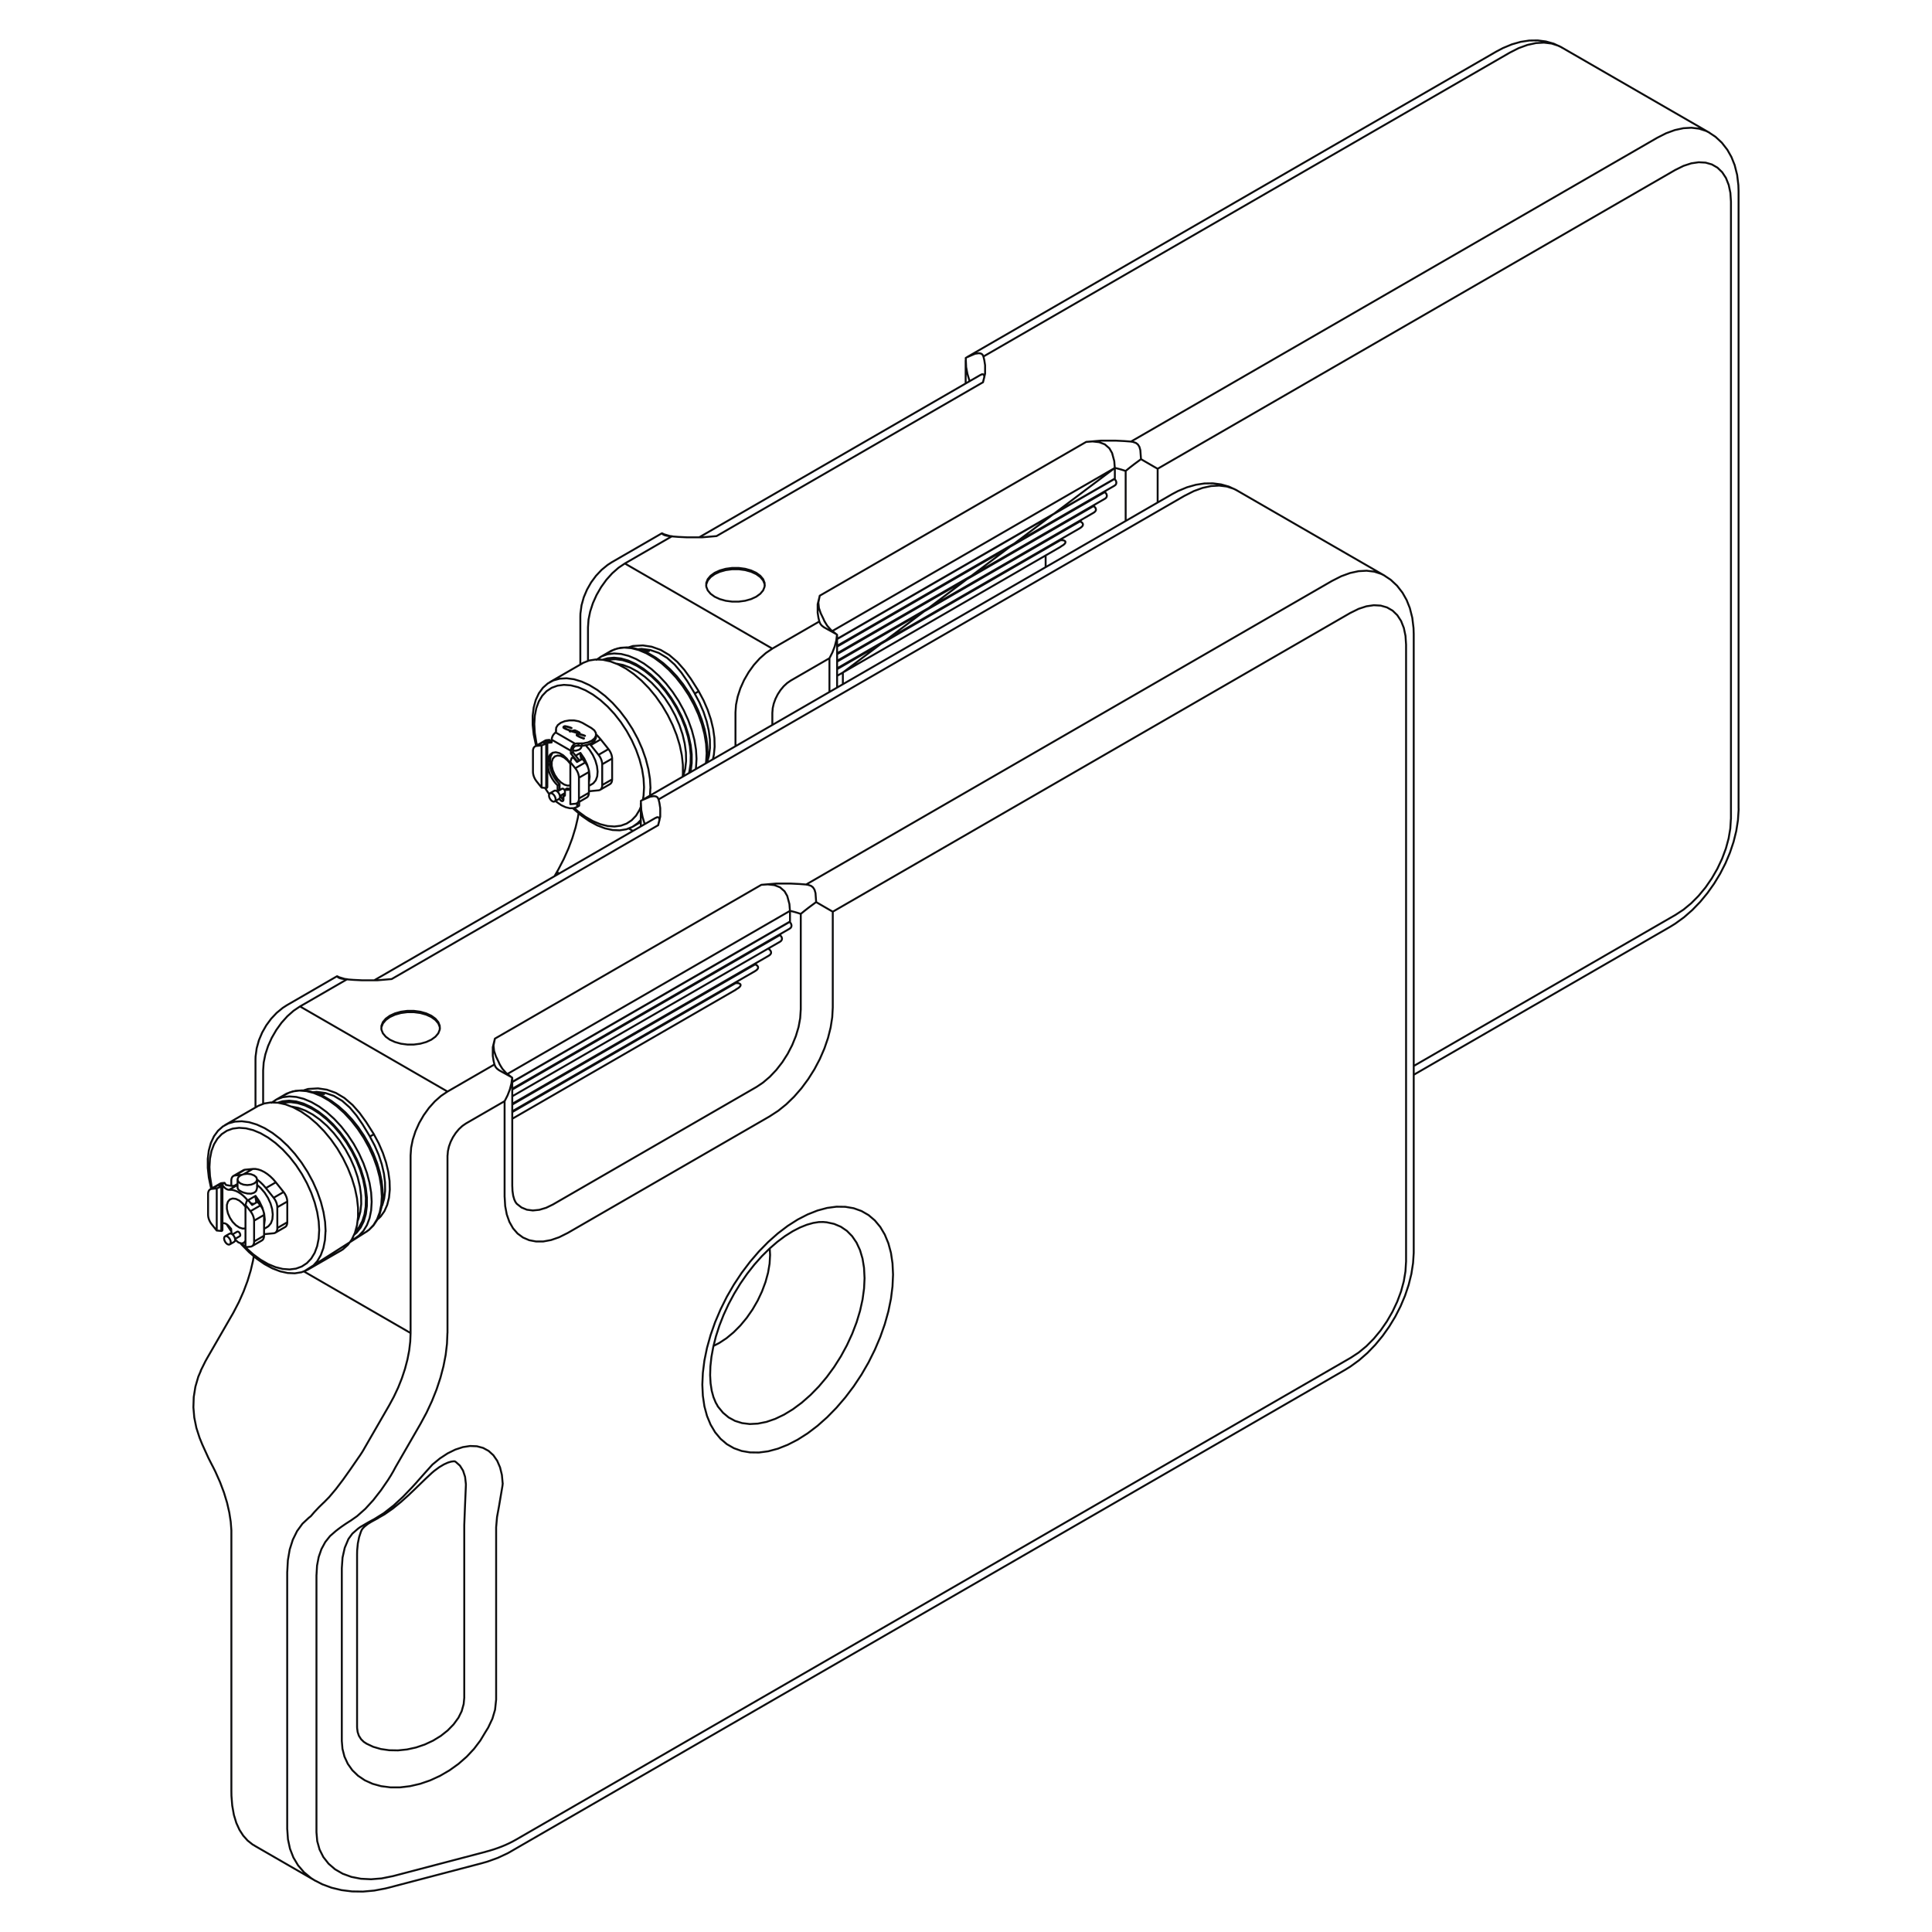 <?xml version="1.0" encoding="iso-8859-1"?>
<!-- Generator: Adobe Illustrator 29.7.1, SVG Export Plug-In . SVG Version: 9.03 Build 0)  -->
<svg version="1.1" id="Layer_1" xmlns="http://www.w3.org/2000/svg" xmlns:xlink="http://www.w3.org/1999/xlink" x="0px" y="0px"
	 viewBox="0 0 500 500" style="enable-background:new 0 0 500 500;" xml:space="preserve">
<path style="fill:none;stroke:#0D0D0E;stroke-width:0.5;stroke-linecap:round;stroke-linejoin:round;" d="M145.22,205.97l-0.29,0.17
	 M143.91,189.28v-0.22 M63.03,303.9l2.37-1.37 M66.23,310.5l0.36,0.57 M60.76,306.86l0.61-0.13 M66.14,309.49l0.99,1.45l0.76,1.58
	l0.48,1.6l0.16,1.52l-0.16,1.33l-0.03,0.1 M150.31,195.87l0.36,0.57 M150.21,194.85l-1.25,0.72 M150.21,194.85l0.99,1.45l0.76,1.58
	l0.48,1.6l0.16,1.52l-0.16,1.33l-0.03,0.1 M320.14,126.93l-0.84-0.43l-1.81-0.59l-1.97-0.24l-2.1,0.12l-2.2,0.48l-2.27,0.83
	l-2.3,1.17 M344.81,150.3l2.3-1.17l2.27-0.83l2.2-0.48l2.1-0.12l1.97,0.24l1.81,0.59l0.85,0.43 M184.65,348.33l1.5-0.77l1.87-1.23
	l1.83-1.52l1.76-1.77l1.65-1.99l1.5-2.16l1.33-2.3l1.12-2.38l0.9-2.42l0.66-2.41l0.4-2.35l0.13-2.24l-0.09-1.69 M81.5,486.68
	l-1.01-0.64l-1.82-1.51l-1.53-1.78l-1.21-2.03l-0.88-2.26l-0.53-2.45l-0.18-2.6 M213.14,316.26l0.81,0.07l1.91,0.41l1.75,0.74
	l1.56,1.06l1.36,1.38l1.14,1.67l0.9,1.94l0.65,2.19l0.39,2.4l0.13,2.59 M223.75,330.7l-0.13,2.74l-0.39,2.86l-0.65,2.94l-0.9,2.98
	l-1.14,2.98l-1.36,2.95l-1.56,2.87l-1.75,2.76l-1.91,2.61l-2.05,2.43l-2.16,2.21l-2.24,1.97l-2.29,1.7l-2.31,1.41l-2.3,1.1
	l-2.27,0.78l-2.2,0.44l-2.1,0.11l-1.98-0.24l-1.83-0.57l-1.66-0.9l-1.46-1.22l-1.25-1.52l-0.2-0.3 M94.73,451.19l0.07,0.04
	l1.78,0.84l1.99,0.58l2.16,0.31L103,453l2.33-0.24l2.33-0.51l2.27-0.77l2.16-1.01l1.99-1.22l1.78-1.41l1.52-1.56l1.22-1.67
	 M166.82,213.19v0.12 M120.57,384.06l-0.21-1.86l-0.52-1.6l-0.81-1.3l-1.07-0.95l-0.17-0.1 M96.82,393.17l0.72-0.14l0.28-0.12
	 M133.68,311.46l0.11,0.12l1.18,0.92l1.38,0.57l1.55,0.2l1.68-0.17l1.77-0.53l1.81-0.88 M204.45,235.73l-73.12,42.21 M98.92,311.97
	l0.5-1.75l0.25-2.01l-0.02-2.18l-0.29-2.31l-0.55-2.4l-0.8-2.43l-1.04-2.41l-1.25-2.35 M95.74,294.13l-1.91-3.15l-1.57-2.28
	l-1.74-2.07l-1.94-1.72l-2.18-1.3l-2.19-0.75l-2.26-0.29l-0.93,0.09 M96.75,293.53l1.27,2.38l1.06,2.45l0.83,2.47l0.58,2.44
	l0.33,2.36l0.06,2.24l-0.2,2.08l-0.47,1.87l-0.72,1.63l-0.96,1.36l-0.7,0.68 M68.1,276.99v8.68 M106.26,344.99l-27.6-15.94
	l16.33-10.39l0.54-0.41l1.15-1.22l0.92-1.51l0.67-1.78l0.41-2.02l0.14-2.22 M98.8,309.51l-0.14-2.37l-0.41-2.49l-0.67-2.55
	l-0.92-2.57l-1.15-2.54l-1.36-2.47l-1.55-2.34L90.9,290l-1.83-1.97l-1.92-1.73l-1.97-1.45l-1.99-1.15l-1.97-0.83l-1.92-0.49
	l-1.83-0.14l-1.7,0.21l-1.55,0.56l-0.36,0.19 M72.74,285.52l0.83-0.19l1.68-0.09l1.79,0.25l1.87,0.59l1.91,0.92l1.91,1.23l1.88,1.52
	l1.81,1.77l1.7,2l1.56,2.18l1.39,2.32l1.2,2.42l0.98,2.46l0.74,2.46l0.48,2.42l0.22,2.32l-0.05,2.18l-0.31,2l-0.57,1.78l-0.82,1.52
	l-0.99,1.18 M71.34,284.67l0.27-0.15l1.55-0.56l1.7-0.21l1.83,0.14l1.92,0.49l1.97,0.83l1.99,1.15l1.97,1.45l1.92,1.73l1.83,1.97
	l1.7,2.18l1.55,2.34l1.36,2.47l1.15,2.54l0.92,2.57l0.67,2.55l0.41,2.49l0.14,2.37l-0.14,2.22l-0.41,2.02l-0.67,1.78l-0.92,1.51
	l-1.15,1.22l-1,0.7 M91.65,319.57l0.66-0.58l1.04-1.32l0.79-1.6l0.54-1.86l0.27-2.08v-2.26l-0.27-2.39L94.14,305l-0.79-2.52
	l-1.04-2.51l-1.26-2.45l-1.45-2.35l-1.62-2.2l-1.76-2l-1.86-1.77l-1.92-1.5l-1.95-1.21l-1.94-0.89l-1.9-0.55l-1.81-0.2L73.15,285
	l-1.23,0.37 M78.53,282.2l1.2-0.38l2.58-0.15l2.28,0.34l2.33,0.83l2.21,1.31l2.11,1.81l1.8,2.04l1.71,2.36l2.01,3.17 M92.57,315.93
	l0.2-0.5l0.49-1.81l0.23-2.02l-0.04-2.2l-0.31-2.32l-0.57-2.4l-0.82-2.43l-1.06-2.41l-1.27-2.34l-1.45-2.22l-1.61-2.05l-1.73-1.85
	l-1.82-1.6l-1.87-1.33l-1.88-1.02l-1.85-0.7l-1.68-0.34 M404.21,12.29l-0.84-0.43l-1.81-0.59l-1.97-0.24l-2.1,0.12l-2.2,0.48
	l-2.27,0.83l-2.3,1.17 M428.88,35.66l2.3-1.17l2.27-0.83l2.2-0.48l2.1-0.12l1.97,0.24l1.81,0.59l0.85,0.43 M250.9,98.55v0.12
	 M291.32,134.83v-12.94 M144.73,226.06l-0.23-0.13l-0.3-0.18l-0.08-0.05 M270.61,143.75v3.03l-52.48,30.3v-3.03l70.39-52.95
	l-73.12,42.21 M182.98,197.37l0.51-1.78l0.25-2.01l-0.02-2.18l-0.29-2.31l-0.55-2.4l-0.8-2.43l-1.04-2.41l-1.25-2.35 M179.81,179.49
	l-1.91-3.15l-1.57-2.28l-1.74-2.07l-1.94-1.72l-2.18-1.3l-2.19-0.75l-2.26-0.29l-0.93,0.09 M180.82,178.9l1.27,2.38l1.06,2.45
	l0.83,2.47l0.58,2.44l0.33,2.36l0.06,2.24l-0.2,2.08l-0.26,1.19 M152.17,162.36v8.68 M162.73,214.42l1.08,0.62 M190.34,193.12v-8.73
	 M182.67,197.55l0.07-0.46l0.14-2.22 M182.87,194.87l-0.14-2.37l-0.41-2.49l-0.67-2.55l-0.92-2.57l-1.15-2.54l-1.36-2.47l-1.55-2.34
	l-1.7-2.18l-1.83-1.97l-1.92-1.73l-1.97-1.45l-1.99-1.15l-1.97-0.83l-1.92-0.49l-1.83-0.14l-1.7,0.21l-1.55,0.56l-0.36,0.19
	 M156.82,170.88l0.83-0.19l1.68-0.09l1.79,0.25l1.87,0.59l1.91,0.92l1.91,1.23l1.88,1.52l1.81,1.77l1.7,2l1.56,2.18l1.39,2.32
	l1.2,2.42l0.98,2.46l0.74,2.46l0.48,2.42l0.22,2.32l-0.05,2.18l-0.31,2l-0.1,0.41 M155.41,170.03l0.27-0.15l1.55-0.56l1.7-0.21
	l1.83,0.14l1.92,0.49l1.97,0.83l1.99,1.15l1.97,1.45l1.92,1.73l1.83,1.97l1.7,2.18l1.55,2.34l1.36,2.47l1.15,2.54l0.92,2.57
	l0.67,2.55l0.41,2.49l0.14,2.37l-0.14,2.22l-0.07,0.46 M178.69,199.85l0.06-0.28l0.27-2.08v-2.26l-0.27-2.39l-0.54-2.48l-0.79-2.52
	l-1.04-2.51l-1.26-2.45l-1.45-2.35l-1.62-2.2l-1.76-2l-1.86-1.77l-1.92-1.5l-1.95-1.21l-1.94-0.89l-1.9-0.55l-1.81-0.2l-1.69,0.15
	l-1.23,0.37 M162.6,167.56l1.2-0.38l2.58-0.15l2.28,0.34l2.33,0.83l2.21,1.31l2.11,1.81l1.8,2.04l1.71,2.36l2.01,3.17
	 M176.78,200.95l0.06-0.15l0.49-1.81l0.23-2.02l-0.04-2.2l-0.31-2.32l-0.57-2.4l-0.82-2.43l-1.06-2.41l-1.27-2.34l-1.45-2.22
	l-1.61-2.05l-1.73-1.85l-1.82-1.6l-1.87-1.33l-1.88-1.02l-1.85-0.7l-1.68-0.34 M365.87,275.88l67.78-39.13 M299.6,121.31v8.73
	 M214.66,179.08v-8.73 M199.88,184.39v3.23 M145.22,205.82v0.15 M145.22,205.97l0.04,0.28l0.12,0.29l0.19,0.25l0.22,0.18l0.04,0.02
	 M144.83,204.32v0.09l0.02,0.07 M144.83,202.95v1.37 M144.83,204.32l-0.53,0.31 M146.21,205.73l-0.38,0.22 M142.35,196.82v0.88
	 M142.35,197.7l0.04,0.66l0.13,0.7l0.22,0.71l0.3,0.71l0.37,0.69l0.43,0.65l0.48,0.6l0.52,0.52 M144.83,202.95l-0.53,0.31
	 M142.35,197.7l-0.53,0.31 M146.85,188.08v-0.03 M147.48,188.26v-0.03 M146.46,187.98v-0.03 M147.69,188.34v-0.03 M146.01,188.39
	v-0.03 M146.23,188.52v-0.03 M142.77,191.89l-1.09,0.1 M141.69,191.99l-0.46,0.26 M146.69,188.73v-0.03 M148.06,189.25v-0.03
	 M147.93,189.2v-0.03 M148.76,189.02v-0.03 M147.79,189.23v-0.03 M146.74,204.05l0.52,0.07l0.34-0.02 M146.74,204.05l-0.53,0.31
	 M149.4,189.3v-0.03 M148.26,189.32v-0.03 M149.15,189.6v-0.03 M149.78,189.75v-0.03 M149.96,189.62v-0.03 M149.34,189.34l-0.6-0.26
	 M148.75,189.07l-0.69,0.14 M148.06,189.22l0.2,0.08 M148.26,189.29l0.89,0.27 M149.15,189.56l0.63,0.15 M149.78,189.72h0.03h0.03
	h0.03l0.02-0.02h0.01v-0.03v-0.02l-0.02-0.01 M149.87,189.64l-0.53-0.3 M146.85,188.08l-0.39-0.09 M146.46,187.98l-0.16-0.02h-0.17
	l-0.15,0.06l-0.11,0.07l-0.07,0.09v0.05 M147.79,189.23l-0.33,0.07 M150.01,189.69l-0.02-0.03l-0.04-0.03 M149.96,189.62l-0.56-0.32
	 M149.4,189.3l-0.64-0.28 M148.76,189.02l-0.83,0.17 M147.93,189.2l-1.24-0.46 M146.69,188.73l-0.47-0.22 M146.23,188.52l-0.21-0.12
	 M145.91,188.24v0.02l0.04,0.07l0.07,0.06 M147.9,188.43l-0.21-0.09 M147.69,188.34l-0.21-0.08 M147.48,188.26l-0.62-0.19
	 M149.78,189.75h0.03h0.03h0.03l0.02-0.02h0.01v-0.03 M149.15,189.6l0.63,0.15 M148.26,189.32l0.89,0.27 M148.06,189.25l0.2,0.08
	 M150.21,190.04v-0.03 M150.97,190.27v-0.03 M149.89,189.97v-0.03 M151.2,190.36v-0.03 M149.45,190.38v-0.03 M149.8,190.58v-0.03
	 M150.27,190.8v-0.03 M150.21,190.04l-0.32-0.07 M149.89,189.97l-0.16-0.02h-0.16l-0.15,0.06l-0.11,0.07l-0.07,0.09v0.05
	 M151.12,191.12l-0.85-0.32 M150.27,190.8l-0.47-0.22 M149.8,190.58l-0.35-0.2 M149.34,190.23v0.02l0.03,0.07l0.07,0.06
	 M151.38,190.44l-0.18-0.08 M151.2,190.36l-0.23-0.09 M150.97,190.27l-0.77-0.23 M143.11,194.78l-0.21,0.21l-0.41,0.79l-0.14,1.04
	 M142.35,196.82l-0.53,0.31 M149.89,196.88v-0.16 M149.89,208.52v-0.99 M149.89,208.52l-0.53,0.31 M149.7,193.01h-0.17h-0.17
	l-0.17,0.02l-0.17,0.03l-0.16,0.04l-0.15,0.05l-0.14,0.06l-0.13,0.07 M149.89,196.72l-1.62-2.02 M149.89,196.72l-0.53,0.31
	 M148.44,193.26v-0.54 M148.27,194.71l-0.53,0.31 M148.27,194.71v-0.64 M148.8,193.14l-0.1,0.07l-0.1,0.09l-0.09,0.11l-0.08,0.12
	l-0.07,0.13l-0.05,0.14l-0.03,0.13v0.13 M148.8,193.14v-0.03 M149.7,193.01l1.25-0.02l1.18-0.24l1-0.44l0.72-0.59l0.37-0.69
	l0.04-0.34 M149.7,193.01v-0.62 M148.44,192.72l-0.15,0.16l-0.14,0.18l-0.12,0.2l-0.1,0.21l-0.08,0.21l-0.06,0.21l-0.04,0.21v0.2
	 M148.87,192.47l-0.26,0.11l-0.17,0.13 M143.48,189.85l0.14-0.14l0.16-0.18 M143.48,189.85l-0.15,0.16l-0.14,0.18l-0.12,0.2
	l-0.1,0.21l-0.08,0.21l-0.06,0.21l-0.04,0.21v0.2 M143.78,189.54l0.04-0.06l0.04-0.06l0.03-0.06l0.02-0.06v-0.06l0.02-0.06v-0.06
	l-0.01-0.06 M143.78,189.54l5.09,2.94 M149.7,192.4h-0.11h-0.11h-0.11l-0.11,0.01h-0.11l-0.1,0.03l-0.1,0.02l-0.1,0.02 M149.7,192.4
	l1.25-0.02l1.18-0.24l1-0.44l0.72-0.59l0.37-0.69v-0.72l-0.41-0.69l-0.74-0.58 M153.08,188.43l-2.29-1.32 M150.79,187.1l-1.01-0.43
	l-1.19-0.23h-1.25l-1.2,0.21l-1.02,0.41l-0.76,0.58l-0.42,0.68l-0.04,0.72 M146.85,188.05l-0.39-0.09 M147.48,188.23l-0.62-0.19
	 M147.69,188.31l-0.21-0.08 M147.93,188.41l-0.24-0.1 M147.85,188.46l0.08-0.05 M147.63,188.37l0.22,0.09 M147.41,188.29l0.21,0.08
	 M146.81,188.11l0.61,0.18 M146.41,188.02l0.39,0.09 M146.41,188.02l-0.12-0.02h-0.12l-0.11,0.04l-0.09,0.05l-0.05,0.07v0.07
	l0.02,0.07l0.07,0.06 M146.23,188.49l-0.21-0.12 M146.69,188.7l-0.47-0.22 M147.93,189.17l-1.24-0.46 M148.76,188.99l-0.83,0.17
	 M149.4,189.27l-0.64-0.28 M149.96,189.59l-0.56-0.32 M149.73,189.78h0.07h0.07l0.06-0.02l0.05-0.03l0.03-0.04v-0.04l-0.01-0.04
	l-0.04-0.03 M149.11,189.63l0.63,0.15 M148.2,189.35l0.91,0.28 M147.92,189.25l0.28,0.11 M147.52,189.33l0.4-0.08 M147.42,189.27
	l0.09,0.05 M147.79,189.2l-0.37,0.08 M146.63,188.76l1.16,0.44 M146.14,188.54l0.48,0.23 M145.93,188.41l0.21,0.12 M146.46,187.95
	l-0.16-0.02h-0.17l-0.15,0.06l-0.11,0.07l-0.07,0.09v0.1l0.03,0.09l0.1,0.08 M150.21,190.01l-0.32-0.07 M150.97,190.24l-0.77-0.23
	 M151.2,190.33l-0.23-0.09 M151.41,190.42l-0.21-0.09 M151.33,190.47l0.08-0.05 M151.14,190.39l0.2,0.08 M150.91,190.3l0.23,0.09
	 M150.16,190.08l0.75,0.23 M149.84,190l0.32,0.07 M149.84,190l-0.12-0.02h-0.12l-0.11,0.04l-0.09,0.05l-0.05,0.07v0.07l0.02,0.07
	l0.07,0.06 M149.8,190.55l-0.35-0.2 M150.27,190.77l-0.47-0.22 M151.15,191.1l-0.88-0.33 M151.08,191.15l0.07-0.06 M150.2,190.83
	l0.88,0.33 M149.72,190.6l0.48,0.23 M149.36,190.39l0.35,0.2 M149.89,189.94l-0.16-0.02h-0.16l-0.15,0.06l-0.11,0.07l-0.07,0.09v0.1
	l0.03,0.09l0.1,0.08 M142.77,191.42v0.73 M142.77,192.15l-1.13,0.1 M141.15,203.92v0.17 M143.76,207.29l0.37,0.31l1.13,0.78
	l1.13,0.53l1.09,0.26l1-0.02l0.89-0.3 M141.15,204.09l0.89,1.32l0.09,0.12 M149.36,197.19v-0.16 M149.36,208.83v-0.99
	 M149.36,197.03l-1.62-2.02 M147.73,195.01v-0.73 M147.73,194.29l-4.96-2.86 M141.82,197.13v0.88 M147.6,197.57l-0.1-0.16
	l-0.82-1.09l-0.94-0.86l-0.98-0.56l-0.94-0.22l-0.82,0.14l-0.64,0.48l-0.41,0.79l-0.14,1.04 M146.21,204.36l0.52,0.07l0.48-0.04
	l0.4-0.14 M146.21,205.73v-1.37 M145.83,205.95l0.07,0.03l0.07,0.02h0.07l0.06-0.02l0.05-0.04l0.04-0.06l0.02-0.07v-0.08
	 M145.83,206.94v-0.99 M144.77,206.68l0.08,0.16l0.19,0.25l0.22,0.18l0.22,0.08l0.19-0.04l0.12-0.14l0.04-0.23 M144.3,204.62v0.09
	l0.02,0.07 M144.3,203.26v1.37 M141.82,198.01l0.04,0.66l0.13,0.7l0.22,0.71l0.3,0.71l0.37,0.69l0.43,0.65l0.48,0.6l0.52,0.52
	 M63.39,302.72l-0.21,0.04L63,302.84 M65.4,302.53l-2.01,0.19 M60.81,304.21l2.58-1.49 M73.79,317.56L73.79,317.56l0.16-0.12
	l0.14-0.16l0.11-0.19l0.08-0.23l0.05-0.25l0.02-0.28 M60.61,321.39L60.61,321.39l0.19-0.21l0.07-0.34 M60.86,320.83l-0.07-0.42
	l-0.19-0.43l-0.28-0.38l-0.33-0.27l-0.33-0.11l-0.28,0.05 M57.99,320.5l0.07,0.42l0.19,0.43l0.28,0.38l0.33,0.27l0.33,0.11
	l0.28-0.05l0.19-0.21l0.07-0.34l-0.07-0.42l-0.19-0.43l-0.28-0.38l-0.33-0.27l-0.33-0.11l-0.28,0.05l-0.19,0.21L57.99,320.5
	 M57.38,306.19l-0.21,0.04l-0.18,0.08 M57.5,306.58l-0.55,0.32 M60.01,306.91l0.68-0.02l0.68-0.16 M58.51,306.67l0.75,0.14
	l0.75,0.09 M58.5,306.68L58.5,306.68 M58.12,306.12l0.04,0.07l0.04,0.07l0.05,0.07l0.05,0.07l0.05,0.07l0.05,0.07l0.05,0.07
	l0.05,0.06 M54.8,307.68l-0.21,0.04l-0.19,0.08l-0.16,0.12l-0.14,0.16l-0.11,0.19l-0.08,0.23l-0.05,0.25l-0.02,0.28 M53.85,309.03
	v5.38 M53.85,314.41l0.02,0.3l0.05,0.31l0.08,0.32l0.11,0.32l0.14,0.32l0.16,0.31l0.19,0.3l0.21,0.28 M54.8,316.86l1.28,1.6
	 M57.27,318.57h0.1l0.08-0.04l0.06-0.06l0.04-0.07v-0.09h0.01 M57.27,307.08v11.49 M56.09,307.56v10.91 M57.27,318.57l-1.19-0.11
	 M57.46,306.86h0.07l0.04,0.01v0.02v0.03l-0.04,0.04L57.47,307l-0.08,0.04l-0.1,0.05 M56.73,306.92l0.73-0.07 M58.12,306.12
	l-1.39,0.8 M58.12,306.12l-0.74,0.07 M57.38,306.19l-2.58,1.49 M56.09,307.56l-1.28,0.12 M56.09,307.56l1.19-0.48 M74.35,316.33
	v-5.38 M71.77,317.81l2.58-1.49 M71.39,305.98l-0.7-0.81l-0.74-0.72l-0.77-0.62l-0.78-0.51l-0.78-0.39l-0.77-0.27l-0.74-0.14h-0.7
	 M67.78,321.03L67.78,321.03l0.16-0.12l0.14-0.16l0.11-0.19l0.08-0.23l0.05-0.25l0.02-0.28 M74.35,310.95l-0.02-0.3l-0.05-0.31
	l-0.08-0.32l-0.11-0.32l-0.14-0.32l-0.16-0.31l-0.19-0.3l-0.21-0.28 M71.77,312.44l2.58-1.49 M73.4,308.5l-2.01-2.51 M68.81,307.47
	l2.58-1.49 M70.82,309.98l2.58-1.49 M65.79,304.21l0.55,0.47l0.19,0.56l-0.19,0.56l-0.55,0.47l-0.82,0.32L64,306.7l-0.97-0.11
	l-0.82-0.32l-0.55-0.47l-0.19-0.56l0.19-0.56l0.55-0.47l0.82-0.32l0.97-0.11l0.97,0.11L65.79,304.21 M68.34,319.37h0.12h0.18h0.18
	 M68.81,319.36l2.01-0.19 M70.82,319.17l0.21-0.04l0.19-0.08l0.16-0.12l0.14-0.16l0.11-0.19l0.08-0.23l0.05-0.25l0.02-0.28
	 M71.77,317.81v-5.38 M71.77,312.44l-0.02-0.3l-0.05-0.31l-0.08-0.32l-0.11-0.32l-0.14-0.32l-0.16-0.31l-0.19-0.3l-0.21-0.28
	 M70.82,309.98l-2.01-2.51 M68.81,307.47l-0.7-0.81l-0.74-0.72l-0.77-0.62l-0.07-0.05 M62.58,304.04l-1.77,0.17 M60.81,304.21
	l-0.21,0.04l-0.19,0.08l-0.16,0.12l-0.14,0.16L60,304.8l-0.08,0.23l-0.05,0.25l-0.02,0.28 M59.86,305.56v1.33 M60.86,320.82
	l0.08,0.09l0.78,0.64l0.78,0.26l0.64-0.17l0.39-0.56 M59.82,318.02l0.08,0.96l0.11,0.38 M59.33,307.91h-0.22l-0.24-0.07l-0.25-0.11
	l-0.25-0.16l-0.24-0.2l-0.23-0.24l-0.21-0.27l-0.19-0.29 M57.5,306.58v0.27 M57.57,316.62l0.11-0.04l0.21-0.02l0.23,0.03l0.24,0.08
	l0.25,0.13l0.25,0.18l0.24,0.22l0.22,0.25 M63.53,312.31l-0.71-0.86l-0.88-0.74l-0.9-0.44l-0.84-0.1l-0.7,0.24l-0.51,0.57
	l-0.27,0.84v1.04l0.27,1.15l0.51,1.15l0.7,1.06l0.84,0.86l0.9,0.6l0.88,0.28l0.71-0.05 M62.05,319.93L62.05,319.93l0.1-0.12
	l0.04-0.19 M62.19,319.62l-0.04-0.23l-0.1-0.24l-0.15-0.21l-0.18-0.15l-0.18-0.06l-0.15,0.03 M66.26,311.16h0.05l0.05-0.01h0.05
	l0.05-0.02l0.05-0.02l0.05-0.02h0.02 M66.27,311.16L66.27,311.16 M66.23,310.5l0.07,0.38l-0.03,0.27 M66.14,309.49v0.56l0.09,0.46
	 M64.14,310.71l-0.04-0.05 M65.91,311.47l-0.17,0.06l-0.21,0.02l-0.23-0.03l-0.24-0.08l-0.22-0.11 M69.19,317.53l0.32-0.22
	l0.61-0.75l0.37-1.02l0.1-1.24l-0.16-1.39l-0.42-1.46l-0.66-1.44l-0.86-1.35l-1.01-1.18l-0.95-0.84 M59.33,317.45l0.06,0.07
	l0.06,0.07l0.06,0.07l0.06,0.07l0.06,0.07l0.06,0.07l0.06,0.07l0.06,0.07 M61.37,306.73l-2.04,1.18 M64.1,310.66l-0.56-0.64
	l-0.59-0.57l-0.61-0.49l-0.62-0.41l-0.62-0.31l-0.61-0.21l-0.59-0.11h-0.56 M66.14,309.49l-2.04,1.18 M61.48,307.42L61.48,307.42
	l0.18,0.41l0.23,0.21l0.32,0.21 M62.22,308.26l0.39,0.2l0.44,0.18l0.98,0.25l0.95,0.03l0.77-0.24l0.32-0.23l0.25-0.3l0.21-0.7v-0.03
	 M68.34,319.8l-2.58,1.49 M68.34,319.8v-5.38 M68.34,314.42l-2.58,1.49 M68.34,314.42l-0.02-0.3l-0.05-0.31l-0.08-0.32l-0.11-0.32
	l-0.14-0.32l-0.16-0.31l-0.19-0.3l-0.21-0.28 M63.85,310.87l0.04-0.08l0.07-0.05l0.08-0.03h0.09l0.1,0.02l0.1,0.05l0.1,0.07
	l0.09,0.09 M63.85,310.87l-0.32,0.98 M67.39,311.97l-2.58,1.49 M67.39,311.97l-0.74-0.93 M65.25,311.84l1.39-0.8 M64.52,310.94
	l0.73,0.91 M63.53,322.76v-10.91 M63.53,322.76l1.28-0.12 M64.81,322.64l0.21-0.04l0.19-0.08l0.16-0.12l0.14-0.16l0.11-0.19
	l0.08-0.23l0.05-0.25l0.02-0.28 M65.76,321.29v-5.38 M65.76,315.91l-0.02-0.3l-0.05-0.31l-0.08-0.32l-0.11-0.32l-0.14-0.32
	l-0.16-0.31l-0.19-0.3l-0.21-0.28 M64.81,313.45l-1.28-1.6 M157.86,202.93L157.86,202.93l0.16-0.12l0.14-0.16l0.11-0.19l0.08-0.23
	l0.05-0.25l0.02-0.28 M144.68,206.76L144.68,206.76l0.19-0.21l0.07-0.34 M144.93,206.2l-0.07-0.42l-0.19-0.43l-0.28-0.38l-0.33-0.27
	l-0.33-0.11l-0.28,0.05 M142.07,205.87l0.07,0.42l0.19,0.43l0.28,0.38l0.33,0.27l0.33,0.11l0.28-0.05l0.19-0.21l0.07-0.34
	l-0.07-0.42l-0.19-0.43l-0.28-0.38l-0.33-0.27l-0.33-0.11l-0.28,0.05l-0.19,0.21L142.07,205.87 M141.45,191.55l-0.21,0.04
	l-0.18,0.08 M141.57,191.95l-0.55,0.32 M142.19,191.48l0.04,0.07l0.04,0.07l0.05,0.07l0.05,0.07l0.05,0.07l0.05,0.07l0,0
	 M138.88,193.04l-0.21,0.04l-0.19,0.08l-0.16,0.12l-0.14,0.16l-0.11,0.19l-0.08,0.23l-0.05,0.25l-0.02,0.28 M137.93,194.4v5.38
	 M137.93,199.78l0.02,0.3l0.05,0.31l0.08,0.32l0.11,0.32l0.14,0.32l0.16,0.31l0.19,0.3l0.21,0.28 M138.88,202.23l1.28,1.6
	 M141.35,203.94h0.1l0.08-0.04l0.06-0.06l0.04-0.07v-0.09h0.01 M141.35,192.45v11.49 M140.16,192.92v10.91 M141.35,203.94
	l-1.19-0.11 M141.53,192.22h0.07l0.04,0.01v0.02v0.03l-0.04,0.03l-0.06,0.04l-0.08,0.04l-0.1,0.05 M140.8,192.29l0.73-0.07
	 M142.19,191.48l-1.39,0.8 M142.19,191.48l-0.74,0.07 M141.45,191.55l-2.58,1.49 M140.16,192.92l-1.28,0.12 M140.16,192.92
	l1.19-0.48 M158.42,201.69v-5.38 M155.85,203.18l2.58-1.49 M155.46,191.35l-0.7-0.81l-0.49-0.49 M151.85,206.4L151.85,206.4
	l0.16-0.12l0.14-0.16l0.11-0.19l0.08-0.23l0.05-0.25l0.02-0.28 M158.42,196.32l-0.02-0.3l-0.05-0.31l-0.08-0.32l-0.11-0.32
	l-0.14-0.32l-0.16-0.31l-0.19-0.3l-0.21-0.28 M155.85,197.8l2.58-1.49 M157.47,193.86l-2.01-2.51 M152.88,192.84l2.58-1.49
	 M154.9,195.35l2.58-1.49 M152.41,204.74h0.12h0.18h0.18 M152.88,204.73l2.01-0.19 M154.9,204.54l0.21-0.04l0.19-0.08l0.16-0.12
	l0.14-0.16l0.11-0.19l0.08-0.23l0.05-0.25l0.02-0.28 M155.85,203.18v-5.38 M155.85,197.8l-0.02-0.3l-0.05-0.31l-0.08-0.32
	l-0.11-0.32l-0.14-0.32l-0.16-0.31l-0.19-0.3l-0.21-0.28 M154.9,195.35l-2.01-2.51 M152.88,192.84l-0.23-0.28 M145.55,206.76
	l0.24,0.16l0.04,0.02 M141.62,192.03l-0.05-0.08 M141.57,191.95v0.1 M147.6,197.67l-0.71-0.86l-0.88-0.74l-0.9-0.44l-0.84-0.1
	l-0.7,0.24l-0.51,0.57l-0.27,0.84v1.04l0.27,1.15l0.51,1.15l0.7,1.06l0.84,0.86l0.9,0.6l0.88,0.28l0.71-0.05 M146.13,205.3
	L146.13,205.3l0.08-0.08 M146.21,204.69l-0.08-0.18l-0.15-0.21l-0.18-0.15l-0.18-0.06l-0.15,0.03 M150.34,196.53h0.05l0.05-0.01
	h0.05l0.05-0.02l0.05-0.02l0.05-0.02h0.02 M150.35,196.52L150.35,196.52 M150.31,195.87l0.07,0.38l-0.03,0.27 M150.21,194.85v0.56
	l0.09,0.46 M149.98,196.83l-0.09,0.04 M153.26,202.9l0.32-0.22l0.61-0.75l0.37-1.02l0.1-1.24l-0.16-1.39l-0.42-1.46l-0.66-1.44
	l-0.86-1.35l-0.97-1.14 M148.44,194.26l0.62,0.02l0.77-0.24l0.32-0.23l0.25-0.3l0.21-0.7v-0.03 M152.41,205.16l-2.58,1.49
	 M152.41,205.16v-5.38 M152.41,199.79l-2.58,1.49 M152.41,199.79l-0.02-0.3l-0.05-0.31l-0.08-0.32l-0.11-0.32l-0.14-0.32l-0.16-0.31
	l-0.19-0.3l-0.21-0.28 M147.92,196.24l0.04-0.08l0.07-0.05l0.08-0.03h0.09l0.1,0.02l0.1,0.05l0.1,0.07l0.09,0.09 M147.92,196.24
	l-0.32,0.98 M151.46,197.33l-2.58,1.49 M151.46,197.33l-0.74-0.93 M149.33,197.21l1.39-0.8 M148.6,196.3l0.73,0.91 M147.6,208.13
	v-10.91 M147.6,208.13l1.28-0.12 M148.88,208.01l0.21-0.04l0.19-0.08l0.16-0.12l0.14-0.16l0.11-0.19l0.08-0.23l0.05-0.25l0.02-0.28
	 M149.83,206.65v-5.38 M149.83,201.27l-0.02-0.3l-0.05-0.31l-0.08-0.32l-0.11-0.32l-0.14-0.32l-0.16-0.31l-0.19-0.3l-0.21-0.28
	 M148.88,198.82l-1.28-1.6 M81.64,486.76l-0.14-0.08 M118.62,444.6l0.86-1.74L120,441l0.16-1.73 M170.44,206.89l-0.26-0.51
	l-0.37-0.25l-0.54-0.09l-0.98,0.14l-2.19,0.94l-0.24,0.15 M165.85,207.28l0.11,2.38l0.34,1.76l0.47,1.6l0.05,0.15l0,0 M128.4,439.85
	l-0.28,2.63l-0.68,2.3l-1.1,2.33l-0.67,1.08 M133.58,476.08l-0.87,0.48l-0.91,0.46l-0.95,0.44l-0.98,0.41l-1.01,0.38l-1.04,0.36
	l-1.07,0.33l-1.09,0.3 M128.4,395.26v44.59 M195.65,281.39l1.81-1.21l1.77-1.51l1.68-1.77l1.55-1.99l1.38-2.16l1.18-2.28l0.95-2.34
	l0.7-2.34l0.42-2.29l0.14-2.18 M120.15,439.27v-44.59 M130.11,383.88l-0.07,0.64 M120.15,394.68l0.2-5.14l0.22-5.13 M130.04,384.52
	l-0.92,5.43l-0.49,2.66l-0.23,2.65 M211.22,233.46l1.19,0.69l1.14,0.66l1.05,0.61l0.93,0.53 M207.24,236.52L207.24,236.52l0.09-0.08
	l0.96-0.78l1.16-0.9l1.76-1.3 M211.22,233.46l-0.17-2.33l-0.25-0.87l-0.4-0.62l-0.52-0.39l-0.82-0.27l-0.45-0.06 M207.24,261.31
	v-24.79 M207.24,236.52l-0.33-0.11l-0.34-0.11l-0.34-0.11l-0.35-0.1l-0.35-0.1l-0.36-0.09l-0.36-0.09l-0.36-0.08 M81.9,474.2
	l0.2,2.3l0.6,2.15l0.98,1.95l1.35,1.72l1.68,1.45l1.99,1.15l2.25,0.82l2.46,0.48l2.63,0.13l2.74-0.22l2.8-0.57 M101.58,485.57
	l24.09-6.32 M125.66,448.2l-1.35,2.25l-1.63,2.15l-1.89,2.02l-2.12,1.86l-2.31,1.66l-2.45,1.43l-2.56,1.18l-2.61,0.9l-2.62,0.61
	l-2.59,0.31h-2.51l-2.38-0.31l-2.21-0.61l-2-0.9l-1.76-1.18l-1.48-1.43l-1.18-1.66l-0.86-1.86l-0.52-2.02l-0.18-2.15 M88.46,450.45
	v-44.59 M81.9,407.58v66.63 M120.57,384.42v-0.36 M88.46,405.86l0.19-2.77l0.57-2.53l0.95-2.25 M90.17,398.3l1.03-1.41l1.49-1.3
	l0.56-0.4l1.91-1.12 M74.33,473.41v-66.63 M79.94,392.78l-1.67,1.56l-1.39,1.91l-1.1,2.23l-0.8,2.52l-0.48,2.78l-0.16,3.01
	 M86.89,396.24l-1.48,1.29l-1.24,1.56l-0.98,1.81l-0.71,2.04l-0.43,2.24l-0.14,2.41 M95.16,394.07l0.54-0.3l0.55-0.3l0.56-0.3
	 M79.94,392.78l0.49-0.38 M87.38,395.86l-0.49,0.38 M107.9,383.53l2-2.26l2.01-2.24 M90.63,393.61l-1.19,0.77l-1.09,0.75l-0.98,0.73
	 M143.17,311.68l52.48-30.3 M190.39,254.43l0.67,0.02l0.29,0.08l0.24,0.17l0.07,0.13v0.16l-0.04,0.15l-0.14,0.21l-0.34,0.31
	l-0.71,0.44 M190.39,254.43l-57.82,33.38 M190.39,254.43l0.73-0.63 M169.77,211.66l0.3-0.18l0.47,0.08l0.15,0.6l-0.36,1.42
	 M96.82,393.17l2.53-1.58l2.56-2.01l2.39-2.22l2.4-2.5l1.2-1.32 M80.43,392.4l0.99-1.15l1.13-1.19l1.25-1.22 M195.42,249.59
	l0.24,0.1l0.3,0.2l0.2,0.28l0.04,0.24l-0.06,0.24l-0.15,0.23l-0.36,0.31l-0.16,0.08 M102.37,379.68l-0.59,1.1l-0.63,1.08l-0.66,1.05
	 M92.64,377.42l0.55-0.79l0.53-0.81l0.5-0.83 M195.42,249.59l-62.85,36.28 M195.42,249.59l0.43-0.46 M87.26,252.74l0.1,0.07
	l0.25,0.19l0.4,0.17l0.52,0.13l0.82,0.11l0.45,0.04 M100.49,382.92l-1.89,2.75l-2.01,2.58l-2.04,2.23l-2.14,1.9l-1.78,1.25
	 M83.81,388.85l1.4-1.43l1.75-2.08l1.82-2.4l1.89-2.66l1.97-2.86 M94.22,374.97l6.45-11.18 M198.94,245.61l0.15,0.1l0.3,0.29
	l0.16,0.36v0.32l-0.15,0.28l-0.25,0.25l-0.19,0.1 M198.94,245.61l0.34-0.41 M106.26,344.99l-0.09,2.21l-0.27,2.3l-0.46,2.36
	l-0.63,2.4l-0.8,2.42l-0.96,2.41l-1.12,2.38l-1.26,2.33 M201.85,241.99l0.06,0.05l0.34,0.41l0.13,0.4l-0.04,0.34l-0.17,0.29
	l-0.28,0.23 M201.85,241.99l-69.29,40 M201.85,241.99l0.29-0.38 M204.38,238.59l0.07-0.1 M204.38,238.59l0.04,0.04l0.29,0.4
	l0.13,0.41l-0.03,0.37l-0.16,0.3l-0.24,0.18 M204.38,238.59l-71.81,41.45 M204.45,238.49v-2.75 M204.45,238.49l-71.88,41.5
	 M98.68,266.14l0.04-0.32l0.38-0.96l0.74-0.88l1.06-0.77l1.33-0.61l1.53-0.43l1.66-0.22h1.7l1.66,0.22l1.53,0.43l1.33,0.61
	l1.06,0.77l0.74,0.88l0.38,0.96l0.04,0.35 M197.04,228.99l1.66-0.11l1.71,0.19l1.45,0.56l1.18,1.03l0.7,1.22l0.56,2.09l0.14,1.77
	 M129.35,275.53l-0.34-0.77l-0.67-1.39l-0.47-1.37l-0.15-1.43l0.36-1.77 M132.55,278.88l-0.03,0.09 M95.74,294.13l0.12-0.07
	l0.14-0.08l0.14-0.08l0.14-0.08l0.14-0.08l0.13-0.08l0.11-0.07l0.09-0.06 M82.03,282.96h0.04l1.8,0.19 M83.88,283.14l-1.74-0.31
	h-0.07 M111.63,262.87l-1.33-0.61l-1.53-0.43l-1.66-0.22h-1.7l-1.66,0.22l-1.53,0.43l-1.33,0.61l-1.06,0.77l-0.74,0.88l-0.38,0.96
	v0.98l0.38,0.96l0.74,0.88l1.06,0.77l1.33,0.61l1.53,0.43l1.66,0.22h1.7l1.66-0.22l1.53-0.43l1.33-0.61l1.06-0.77l0.74-0.88
	l0.38-0.96v-0.98l-0.38-0.96l-0.74-0.88L111.63,262.87 M197.04,228.99l3.76-0.32h3.89l2.24,0.11l1.67,0.13 M208.61,228.92
	l136.2-78.63 M306.64,128.26l-136.2,78.63 M170.44,206.89l0.23,0.97l0.2,1.29v2.2l-0.55,2.22 M170.32,213.57l-68.96,39.81
	 M101.36,253.38l-3.76,0.32h-3.89l-2.24-0.11l-1.68-0.13 M89.8,253.45l-12.16,7.02 M127.96,275.48l-0.23-0.97l-0.2-1.29v-2.2
	l0.55-2.22 M128.08,268.8l68.96-39.81 M132.55,278.88l-0.19,1.49l-0.4,1.55l-0.6,1.56l-0.77,1.52 M127.96,275.48l0.26,0.6l0.37,0.46
	l0.54,0.42l0.98,0.55l2.19,1.21l0.24,0.16 M115.81,282.5l12.16-7.02 M106.26,344.99v-45.96 M94.52,318.96l0.47-0.29 M91.9,320.47
	l-0.36,0.19l-0.28,0.13 M77.64,260.46l38.17,22.03 M77.64,260.46l-1.66,1.12L74.37,263l-1.51,1.68l-1.36,1.89l-1.18,2.04l-0.95,2.12
	l-0.7,2.15l-0.43,2.1l-0.14,2 M106.26,299.02l0.14-2l0.43-2.1l0.7-2.15l0.95-2.12l1.18-2.04l1.36-1.89l1.51-1.68l1.61-1.42
	l1.66-1.12 M231.12,329.86l-0.14-2.9l-0.4-2.71l-0.67-2.49l-0.93-2.25l-1.17-1.98l-1.41-1.69l-1.62-1.38l-1.83-1.05l-2.01-0.72
	l-2.17-0.37l-2.3-0.03l-2.41,0.32l-2.49,0.67l-2.55,1.01l-2.58,1.33l-2.58,1.64l-2.55,1.94l-2.49,2.21l-2.41,2.46l-2.3,2.68
	l-2.17,2.87l-2.01,3.03l-1.83,3.16l-1.62,3.26l-1.41,3.31l-1.17,3.33l-0.93,3.32l-0.67,3.27l-0.4,3.18l-0.14,3.06l0.14,2.9l0.4,2.71
	l0.67,2.49l0.93,2.25l1.17,1.98l1.41,1.69l1.62,1.38l1.83,1.05l2.01,0.72l2.17,0.37l2.3,0.03l2.41-0.32l2.49-0.67l2.55-1.01
	l2.58-1.33l2.58-1.64l2.55-1.94l2.49-2.21l2.41-2.46l2.3-2.68l2.17-2.87l2.01-3.03l1.83-3.16l1.62-3.26l1.41-3.31l1.17-3.33
	l0.93-3.32l0.67-3.27l0.4-3.18L231.12,329.86 M111.91,379.03l1.95-1.6l1.99-1.3l1.99-0.98l1.95-0.64l1.87-0.29l1.76,0.07l1.61,0.43
	l1.43,0.78l1.22,1.11l0.99,1.43l0.74,1.71l0.48,1.96l0.2,2.17 M133.58,476.08l216-124.7 M349.58,351.38l2.04-1.34l2-1.65l1.91-1.93
	l1.79-2.16l1.63-2.36l1.44-2.5l1.22-2.59l0.98-2.63l0.71-2.62l0.43-2.55l0.15-2.44 M363.89,326.59V166.82 M363.89,166.83l-0.15-2.27
	l-0.43-2.05l-0.71-1.8l-0.98-1.5l-1.22-1.18l-1.44-0.83l-1.63-0.47l-1.79-0.1l-1.91,0.28l-2,0.65l-2.04,1.01 M349.58,158.56
	l-134.06,77.39 M215.52,235.95v24.79 M215.52,260.74l-0.14,2.53l-0.41,2.64l-0.68,2.71l-0.94,2.74l-1.18,2.72l-1.4,2.65l-1.6,2.54
	l-1.76,2.38l-1.9,2.18l-2.01,1.95l-2.08,1.68l-2.12,1.38 M199.3,288.85l-52.48,30.3 M146.82,319.14l-2.12,1.06l-2.08,0.72
	l-2.01,0.37h-1.9l-1.76-0.33l-1.6-0.69l-1.4-1.03l-1.18-1.36l-0.94-1.66l-0.68-1.93l-0.41-2.16l-0.14-2.37 M130.59,309.77v-24.79
	 M130.59,284.98l-10.01,5.78 M120.58,290.76l-0.93,0.64l-0.89,0.83l-0.82,0.99l-0.72,1.1l-0.59,1.18l-0.44,1.21l-0.27,1.19
	l-0.09,1.13 M115.81,299.02v45.96 M108.82,368.5l1.57-2.91l1.39-2.98l1.2-3.01l1-3.02l0.79-3l0.57-2.95l0.34-2.87l0.11-2.77
	 M108.82,368.5l-6.45,11.18 M254.51,92.26l-0.26-0.51l-0.37-0.25l-0.54-0.09l-0.98,0.14l-2.19,0.94l-0.24,0.15 M249.93,92.64
	l0.11,2.38l0.34,1.76l0.47,1.6l0.05,0.15l0,0 M295.29,118.83l1.19,0.69l1.14,0.66l1.05,0.61l0.93,0.53 M291.32,121.89L291.32,121.89
	l0.09-0.08l0.96-0.78l1.16-0.9l1.76-1.3 M295.29,118.83l-0.17-2.33l-0.25-0.87l-0.4-0.62l-0.52-0.39l-0.82-0.27l-0.45-0.06
	 M291.32,121.89l-0.33-0.11l-0.34-0.11l-0.34-0.11l-0.35-0.1l-0.35-0.1l-0.36-0.09l-0.36-0.09l-0.36-0.08 M274.46,139.8l0.67,0.02
	l0.29,0.08l0.24,0.17l0.07,0.13v0.16l-0.04,0.15l-0.14,0.21l-0.34,0.31l-0.71,0.44 M274.46,139.8l-57.82,33.38 M274.46,139.8
	l0.73-0.63 M253.84,97.02l0.3-0.18l0.47,0.08l0.15,0.6l-0.36,1.42 M279.49,134.95l0.24,0.1l0.3,0.2l0.2,0.28l0.04,0.24l-0.06,0.24
	l-0.15,0.23l-0.36,0.31l-0.16,0.08 M279.49,134.95l-62.85,36.28 M279.49,134.95l0.43-0.46 M171.33,138.1l0.1,0.07l0.25,0.19
	l0.4,0.17l0.52,0.13l0.82,0.11l0.45,0.04 M283.01,130.98l0.15,0.1l0.3,0.29l0.16,0.36v0.32l-0.15,0.27l-0.25,0.25l-0.19,0.1
	 M283.01,130.98l-66.37,38.32 M283.01,130.98l0.34-0.41 M285.93,127.35l0.06,0.05l0.34,0.41l0.13,0.4l-0.04,0.34l-0.17,0.29
	l-0.28,0.23 M285.93,127.35l-69.29,40 M285.93,127.35l0.29-0.38 M288.45,123.95l0.07-0.1 M288.45,123.95l0.04,0.04l0.29,0.4
	l0.13,0.41l-0.03,0.37l-0.16,0.3l-0.24,0.18 M288.45,123.95l-71.81,41.45 M288.52,123.85v-2.75 M288.52,123.85l-71.88,41.5
	 M182.75,151.51l0.04-0.32l0.38-0.96l0.74-0.88l1.06-0.77l1.33-0.61l1.53-0.43l1.66-0.22h1.7l1.66,0.22l1.53,0.43l1.33,0.61
	l1.06,0.77l0.74,0.88l0.38,0.96l0.04,0.35 M281.11,114.36l1.66-0.11l1.71,0.19l1.45,0.56l1.18,1.03l0.7,1.22l0.56,2.09l0.14,1.77
	 M213.42,160.89l-0.34-0.77l-0.67-1.39l-0.47-1.37l-0.15-1.43l0.36-1.77 M216.62,164.24l-0.03,0.09 M179.81,179.49l0.12-0.07
	l0.14-0.08l0.14-0.08l0.14-0.08l0.14-0.08l0.13-0.08l0.11-0.07l0.09-0.06 M166.11,168.32h0.04l1.8,0.19 M167.95,168.51l-1.74-0.31
	h-0.07 M195.7,148.24l-1.33-0.61l-1.53-0.43l-1.66-0.22h-1.7l-1.66,0.22l-1.53,0.43l-1.33,0.61l-1.06,0.77l-0.74,0.88l-0.38,0.96
	v0.98l0.38,0.96l0.74,0.88l1.06,0.77l1.33,0.61l1.53,0.43l1.66,0.22h1.7l1.66-0.22l1.53-0.43l1.33-0.61l1.06-0.77l0.74-0.88
	l0.38-0.96v-0.98l-0.38-0.96l-0.74-0.88L195.7,148.24 M281.11,114.36l3.76-0.32h3.89l2.24,0.11l1.68,0.13 M292.68,114.29
	l136.2-78.63 M390.72,13.63l-136.2,78.63 M254.51,92.26l0.23,0.97l0.2,1.29v2.2l-0.55,2.22 M254.4,98.93l-68.96,39.81
	 M185.44,138.74l-3.76,0.32h-3.89l-2.24-0.11l-1.67-0.13 M173.87,138.81l-12.16,7.02 M212.04,160.84l-0.23-0.97l-0.2-1.29v-2.2
	l0.55-2.22 M212.15,154.17l68.96-39.81 M216.62,164.24l-0.19,1.49l-0.4,1.55l-0.6,1.56l-0.77,1.52 M212.04,160.84l0.26,0.6
	l0.37,0.46l0.54,0.42l0.98,0.55l2.19,1.21l0.24,0.16 M199.88,167.86l12.16-7.02 M161.71,145.83l38.17,22.03 M161.71,145.83
	l-1.66,1.12l-1.61,1.42l-1.51,1.68l-1.36,1.89l-1.18,2.04l-0.95,2.12l-0.7,2.15l-0.43,2.1l-0.14,2 M190.34,184.39l0.14-2l0.43-2.1
	l0.7-2.15l0.95-2.12l1.18-2.04l1.36-1.89l1.51-1.68l1.61-1.42l1.66-1.12 M433.65,236.75l2.04-1.34l2-1.65l1.91-1.93l1.79-2.16
	l1.63-2.36l1.44-2.5l1.22-2.59l0.98-2.63l0.71-2.62l0.43-2.55l0.15-2.44 M447.97,211.96V52.19 M447.97,52.19l-0.15-2.27l-0.43-2.05
	l-0.71-1.8l-0.98-1.5l-1.22-1.18l-1.44-0.83l-1.63-0.47l-1.79-0.1l-1.91,0.28l-2,0.65l-2.04,1.01 M433.65,43.93l-134.06,77.39
	 M214.66,170.35l-10.01,5.78 M204.65,176.13l-0.93,0.64l-0.9,0.83l-0.82,0.99l-0.72,1.1l-0.59,1.18l-0.44,1.21l-0.27,1.19
	l-0.09,1.13 M176.67,201.01l0.06-0.71v-2.35l-0.27-2.49l-0.54-2.58l-0.8-2.62l-1.04-2.62l-1.26-2.57l-1.46-2.48l-1.64-2.34
	l-1.79-2.16l-1.9-1.94l-1.98-1.69l-2.03-1.41l-2.04-1.1l-2.01-0.77l-1.95-0.43l-1.85-0.08l-1.72,0.27l-1.56,0.62l-0.18,0.1
	 M138.75,193.01l-0.09-0.33l-0.54-2.58l-0.27-2.49v-2.35l0.27-2.17l0.54-1.96l0.8-1.71l1.04-1.42l1.26-1.12l1.46-0.79l1.64-0.45
	l1.79-0.1l1.9,0.25l1.98,0.6l2.03,0.93l2.04,1.25l2.01,1.55l1.95,1.82l1.85,2.06l1.72,2.26l1.56,2.42l1.37,2.53l1.15,2.6l0.92,2.63
	l0.67,2.61l0.41,2.54l0.14,2.43 M165.84,212.21l-0.81,0.83l-1.37,0.96l-1.56,0.62l-1.72,0.27l-1.85-0.08l-1.95-0.43l-2.01-0.77
	l-2.04-1.1l-2.03-1.41l-1.98-1.69l-0.29-0.27 M168.31,204.03l-0.09,1.87 M166.38,206.95l0.17-1.02l0.13-2.16 M148.58,209.11l1,0.86
	l1.92,1.41l1.94,1.12l1.92,0.8l1.87,0.47l1.78,0.13l1.66-0.21l1.5-0.55l1.32-0.87l1.12-1.18l0.89-1.47l0.33-0.78 M166.68,203.77
	l-0.13-2.31l-0.39-2.42l-0.65-2.49l-0.89-2.5l-1.12-2.48l-1.32-2.4l-1.5-2.28l-1.66-2.12l-1.78-1.92l-1.87-1.68l-1.92-1.41
	l-1.94-1.12l-1.92-0.8l-1.87-0.47l-1.78-0.13l-1.66,0.21l-1.5,0.55l-1.32,0.87l-1.12,1.18l-0.89,1.47l-0.65,1.74l-0.39,1.97
	l-0.13,2.16l0.13,2.31l0.39,2.42l0.18,0.79 M88.22,323.66l0.53-0.34l1.26-1.12l1.04-1.42l0.8-1.71l0.54-1.96l0.27-2.17v-2.35
	l-0.27-2.49l-0.54-2.58l-0.8-2.62l-1.04-2.62l-1.26-2.57l-1.46-2.48l-1.64-2.34l-1.79-2.16l-1.9-1.94l-1.98-1.69l-2.03-1.41
	l-2.04-1.1l-2.01-0.77l-1.95-0.43l-1.85-0.08l-1.72,0.27l-1.56,0.62l-0.18,0.1 M54.67,307.65l-0.09-0.33l-0.54-2.58l-0.27-2.49
	v-2.35l0.27-2.17l0.54-1.96l0.8-1.71l1.04-1.42l1.26-1.12l1.46-0.79l1.64-0.45l1.79-0.1l1.9,0.25l1.98,0.6l2.03,0.93l2.04,1.25
	l2.01,1.55l1.95,1.82l1.85,2.06l1.72,2.26l1.56,2.42l1.37,2.53l1.15,2.6l0.92,2.63l0.67,2.61l0.41,2.54l0.14,2.43 M59.84,318.66
	l-0.69-1.03l-0.5-0.8 M84.24,318.66l-0.14,2.27L83.69,323l-0.67,1.84l-0.92,1.57l-1.15,1.27l-1.37,0.96l-1.56,0.62l-1.72,0.27
	l-1.85-0.08l-1.95-0.43l-2.01-0.77l-2.04-1.1l-2.03-1.41l-1.98-1.69l-1.9-1.94l-0.31-0.35 M62.57,321.81l1.07,1.11l1.87,1.68
	l1.92,1.41l1.94,1.12l1.92,0.8l1.87,0.47l1.78,0.13l1.66-0.21l1.5-0.55l1.32-0.87l1.12-1.18l0.89-1.47l0.65-1.74l0.39-1.97
	l0.13-2.16 M59,317.1l0.81,1.23 M82.61,318.41l-0.13-2.31l-0.39-2.42l-0.65-2.49l-0.89-2.5l-1.12-2.48l-1.32-2.4l-1.5-2.28
	l-1.66-2.12l-1.78-1.92l-1.87-1.68l-1.92-1.41l-1.94-1.12l-1.92-0.8l-1.87-0.47l-1.78-0.13l-1.66,0.21l-1.5,0.55l-1.32,0.87
	l-1.12,1.18l-0.89,1.47l-0.65,1.74l-0.39,1.97l-0.13,2.16l0.13,2.31l0.39,2.42l0.18,0.79 M145.91,188.21v0.03 M149.9,189.71v-0.03
	 M143.88,188.76v0.62 M149.34,190.2v0.03 M154.26,190.7v-0.62 M63,302.84l-2.58,1.49 M63.06,321.68l0.46-0.27 M61.38,318.76
	l-1.21,0.7 M60.84,320.63l1.21-0.7 M71.21,319.05l2.58-1.49 M59.39,319.29l-1.15,0.66 M59.46,322.05l1.15-0.66 M56.99,306.31
	l-2.58,1.49 M57.57,318.32v-11.43 M65.2,322.52l2.58-1.49 M61.48,305.24v2.18 M66.53,307.42v-2.18 M68.34,318.03l0.85-0.49
	 M61.48,306.4l-0.86,0.49 M145.45,204.13l-1.21,0.7 M144.91,206l1.21-0.7 M155.29,204.42l2.58-1.49 M143.46,204.65l-1.15,0.66
	 M143.53,207.42l1.15-0.66 M141.06,191.68l-2.58,1.49 M141.65,203.68v-11.43 M149.27,207.89l2.58-1.49 M152.41,203.39l0.85-0.49
	 M348.18,354.47l1.29-0.8l2.26-1.64l2.15-1.88l2.03-2.1l1.89-2.29l1.73-2.44l1.56-2.57l1.37-2.68l1.16-2.75l0.94-2.8l0.7-2.82
	l0.44-2.82l0.17-2.63v-0.42 M320.21,126.99l-0.25-0.17l-1.93-0.89l-2.03-0.57l-2.11-0.27l-2.18,0.03l-2.23,0.34l-2.28,0.65
	l-2.31,0.96l-1.61,0.85 M365.87,323.84V164.07 M358.3,148.96l-38.17-22.03 M365.87,164.07l-0.05-1.51l-0.32-2.67l-0.64-2.53
	l-0.83-2.08l-1.06-1.88l-1.42-1.83l-1.63-1.52l-1.61-1.07 M132.18,479.17l216-124.7 M124.58,482.23l1.52-0.43l2.7-0.97l2.55-1.19
	l0.83-0.46 M100.5,488.55l24.09-6.32 M59.88,463.46l0.02,1.31l0.2,2.5l0.43,2.43l0.64,2.1l0.81,1.77l0.97,1.5l1.14,1.27l1.31,1.04
	l0.44,0.23 M65.88,477.66l15.62,9.01 M81.69,486.76l1.71,0.89l2.41,0.89l2.58,0.62l2.72,0.34l2.83,0.04l2.91-0.26l2.83-0.53
	l0.81-0.2 M165.84,207.9v5.97 M303.27,127.93l-136.98,79.08 M185.66,363.73l-0.43-0.73l-0.59-1.43l-0.45-1.66l-0.29-1.89l-0.12-2.11
	l0.07-2.3l0.27-2.46l0.48-2.6l0.68-2.7l0.89-2.76l1.09-2.78l1.28-2.77l1.46-2.72l1.61-2.64l1.75-2.52l1.86-2.37l1.94-2.18l2-1.98
	l2.02-1.75l2.01-1.5l1.97-1.24l1.89-0.97l1.77-0.71l1.63-0.46l1.46-0.23l1.21-0.02 M94.79,451.2l-0.62-0.39l-0.72-0.7l-0.57-0.9
	l-0.32-0.95l-0.14-1.05v-0.31 M59.88,396.83v66.63 M54.55,378.52l0.49,0.95 M92.41,446.9v-44.59 M53.59,351.52l-0.44,0.79l-1.2,2.42
	 M51.72,372.27l0.65,1.6l1.57,3.45l0.61,1.2 M55.04,379.46l0.7,1.4l1.21,2.72l1.01,2.69l0.8,2.63l0.58,2.53l0.37,2.4l0.17,2.23v0.77
	 M60.04,340.34l-6.45,11.18 M51.99,354.74l-0.67,1.55l-0.75,2.58l-0.43,2.68l-0.09,2.68l0.23,2.63l0.54,2.67l0.85,2.63l0.05,0.12
	 M92.41,402.31l0.02-1.05l0.18-1.84l0.33-1.61l0.45-1.36l0.25-0.57 M65.68,325.04l-0.19,1.18l-0.61,2.61l-0.82,2.69l-1.02,2.72
	l-1.21,2.72l-1.39,2.68l-0.39,0.69 M96.27,393.75l0.38-0.21l1.16-0.63 M93.66,395.88l0.02-0.04l0.24-0.33l0.5-0.5l0.79-0.62
	l1.07-0.66 M111.66,381.28l0.7-0.6l1.31-0.97l1.21-0.72l1.04-0.47l0.83-0.25l0.59-0.08h0.33l0.11,0.04l0,0 M108.28,384.51l0.42-0.41
	l1.53-1.48l1.43-1.33 M97.81,392.88l1.69-0.96l2.17-1.51l2.07-1.68l1.9-1.7l1.78-1.69l0.86-0.84 M132.57,289.54l57.87-33.41
	 M169.74,211.62l-72.88,42.07 M89.98,253.44l-0.74-0.09l-1.47-0.44l-0.48-0.25 M132.57,287.6l62.9-36.31 M87.2,252.66l-12.93,7.47
	 M66.12,274.24v12.38 M132.57,285.66l66.41-38.34 M133.68,311.46l-0.03-0.03l-0.27-0.39l-0.29-0.63l-0.28-0.97l-0.18-1.24
	l-0.05-1.18 M132.57,283.72l69.33-40.02 M74.27,260.13l-1.1,0.71l-1.57,1.29l-1.43,1.52l-1.26,1.71l-1.06,1.86l-0.84,1.98
	l-0.58,2.08l-0.29,2.16l-0.02,0.8 M132.57,281.78l71.84-41.47 M132.28,278.7l-1.3-1.02l-0.96-1.08l-0.57-0.92l-0.07-0.16
	 M132.57,307.02v-28.05 M95,318.61l0.5-0.32l1.14-1.13l0.93-1.39l0.71-1.62l0.49-1.84l0.25-2.03l0.03-1.1l-0.03-1.17l-0.25-2.3
	l-0.49-2.37l-0.72-2.41l-0.93-2.4l-1.13-2.36l-1.31-2.28l-1.47-2.17l-1.61-2.01l-1.72-1.83l-1.81-1.62l-1.87-1.38l-1.9-1.12
	l-1.9-0.83l-1.87-0.53l-1.81-0.21l-1.72,0.11l-1.58,0.43l-1.22,0.63 M73.88,283.2l-2.62,1.51 M91.9,320.47l2.62-1.51 M71.36,284.68
	l-1.08,0.7l-0.02,0.02 M432.26,239.84l1.29-0.8l2.26-1.64l2.15-1.88l2.03-2.1l1.89-2.29l1.73-2.44l1.56-2.57l1.37-2.68l1.16-2.75
	l0.94-2.8l0.7-2.82l0.44-2.82l0.17-2.63v-0.42 M404.28,12.36l-0.25-0.17l-1.93-0.89l-2.03-0.57l-2.11-0.27l-2.18,0.03l-2.23,0.34
	l-2.28,0.65l-2.31,0.96l-1.61,0.85 M449.94,209.21V49.44 M442.38,34.33L404.21,12.3 M449.94,49.44l-0.05-1.51l-0.32-2.67l-0.64-2.53
	l-0.83-2.08l-1.06-1.88l-1.42-1.83l-1.63-1.52l-1.61-1.07 M365.87,278.16l66.39-38.32 M249.91,93.27v5.97 M387.34,13.29
	L250.36,92.37 M144.11,225.71l-0.62,1.07 M149.75,210.4l-0.19,1.18l-0.61,2.61l-0.82,2.69l-1.02,2.72l-1.21,2.72l-1.39,2.68
	l-0.39,0.69 M216.64,174.91l57.87-33.41 M253.82,96.99l-72.88,42.07 M174.05,138.8l-0.74-0.09l-1.47-0.44l-0.48-0.25 M216.64,172.97
	l62.9-36.31 M171.27,138.03l-12.93,7.47 M150.19,159.6v12.38 M216.64,171.02l66.41-38.34 M216.64,169.08l69.33-40.02 M158.34,145.5
	l-1.1,0.71l-1.57,1.29l-1.43,1.52l-1.26,1.71l-1.06,1.86l-0.84,1.98l-0.58,2.08l-0.29,2.16l-0.02,0.8 M216.64,167.14l71.84-41.47
	 M216.36,164.06l-1.3-1.02l-0.96-1.08l-0.57-0.92l-0.07-0.16 M216.64,177.94v-13.61 M182.86,197.44l0.22-1.81l0.03-1.1l-0.03-1.17
	l-0.25-2.3l-0.49-2.37l-0.72-2.41l-0.93-2.4l-1.13-2.36l-1.31-2.28l-1.47-2.17l-1.61-2.01l-1.72-1.83l-1.81-1.62l-1.87-1.38
	l-1.9-1.12l-1.9-0.83l-1.87-0.53l-1.81-0.21l-1.72,0.11l-1.58,0.43l-1.22,0.63 M157.95,168.56l-2.62,1.51 M155.43,170.05l-1.08,0.7
	l-0.02,0.02 M150.73,171.67l-8.45,4.88 M163.84,213.9l1.99-1.15 M66.66,286.3l-8.45,4.88 M79.77,328.53l8.45-4.88"/>
</svg>
